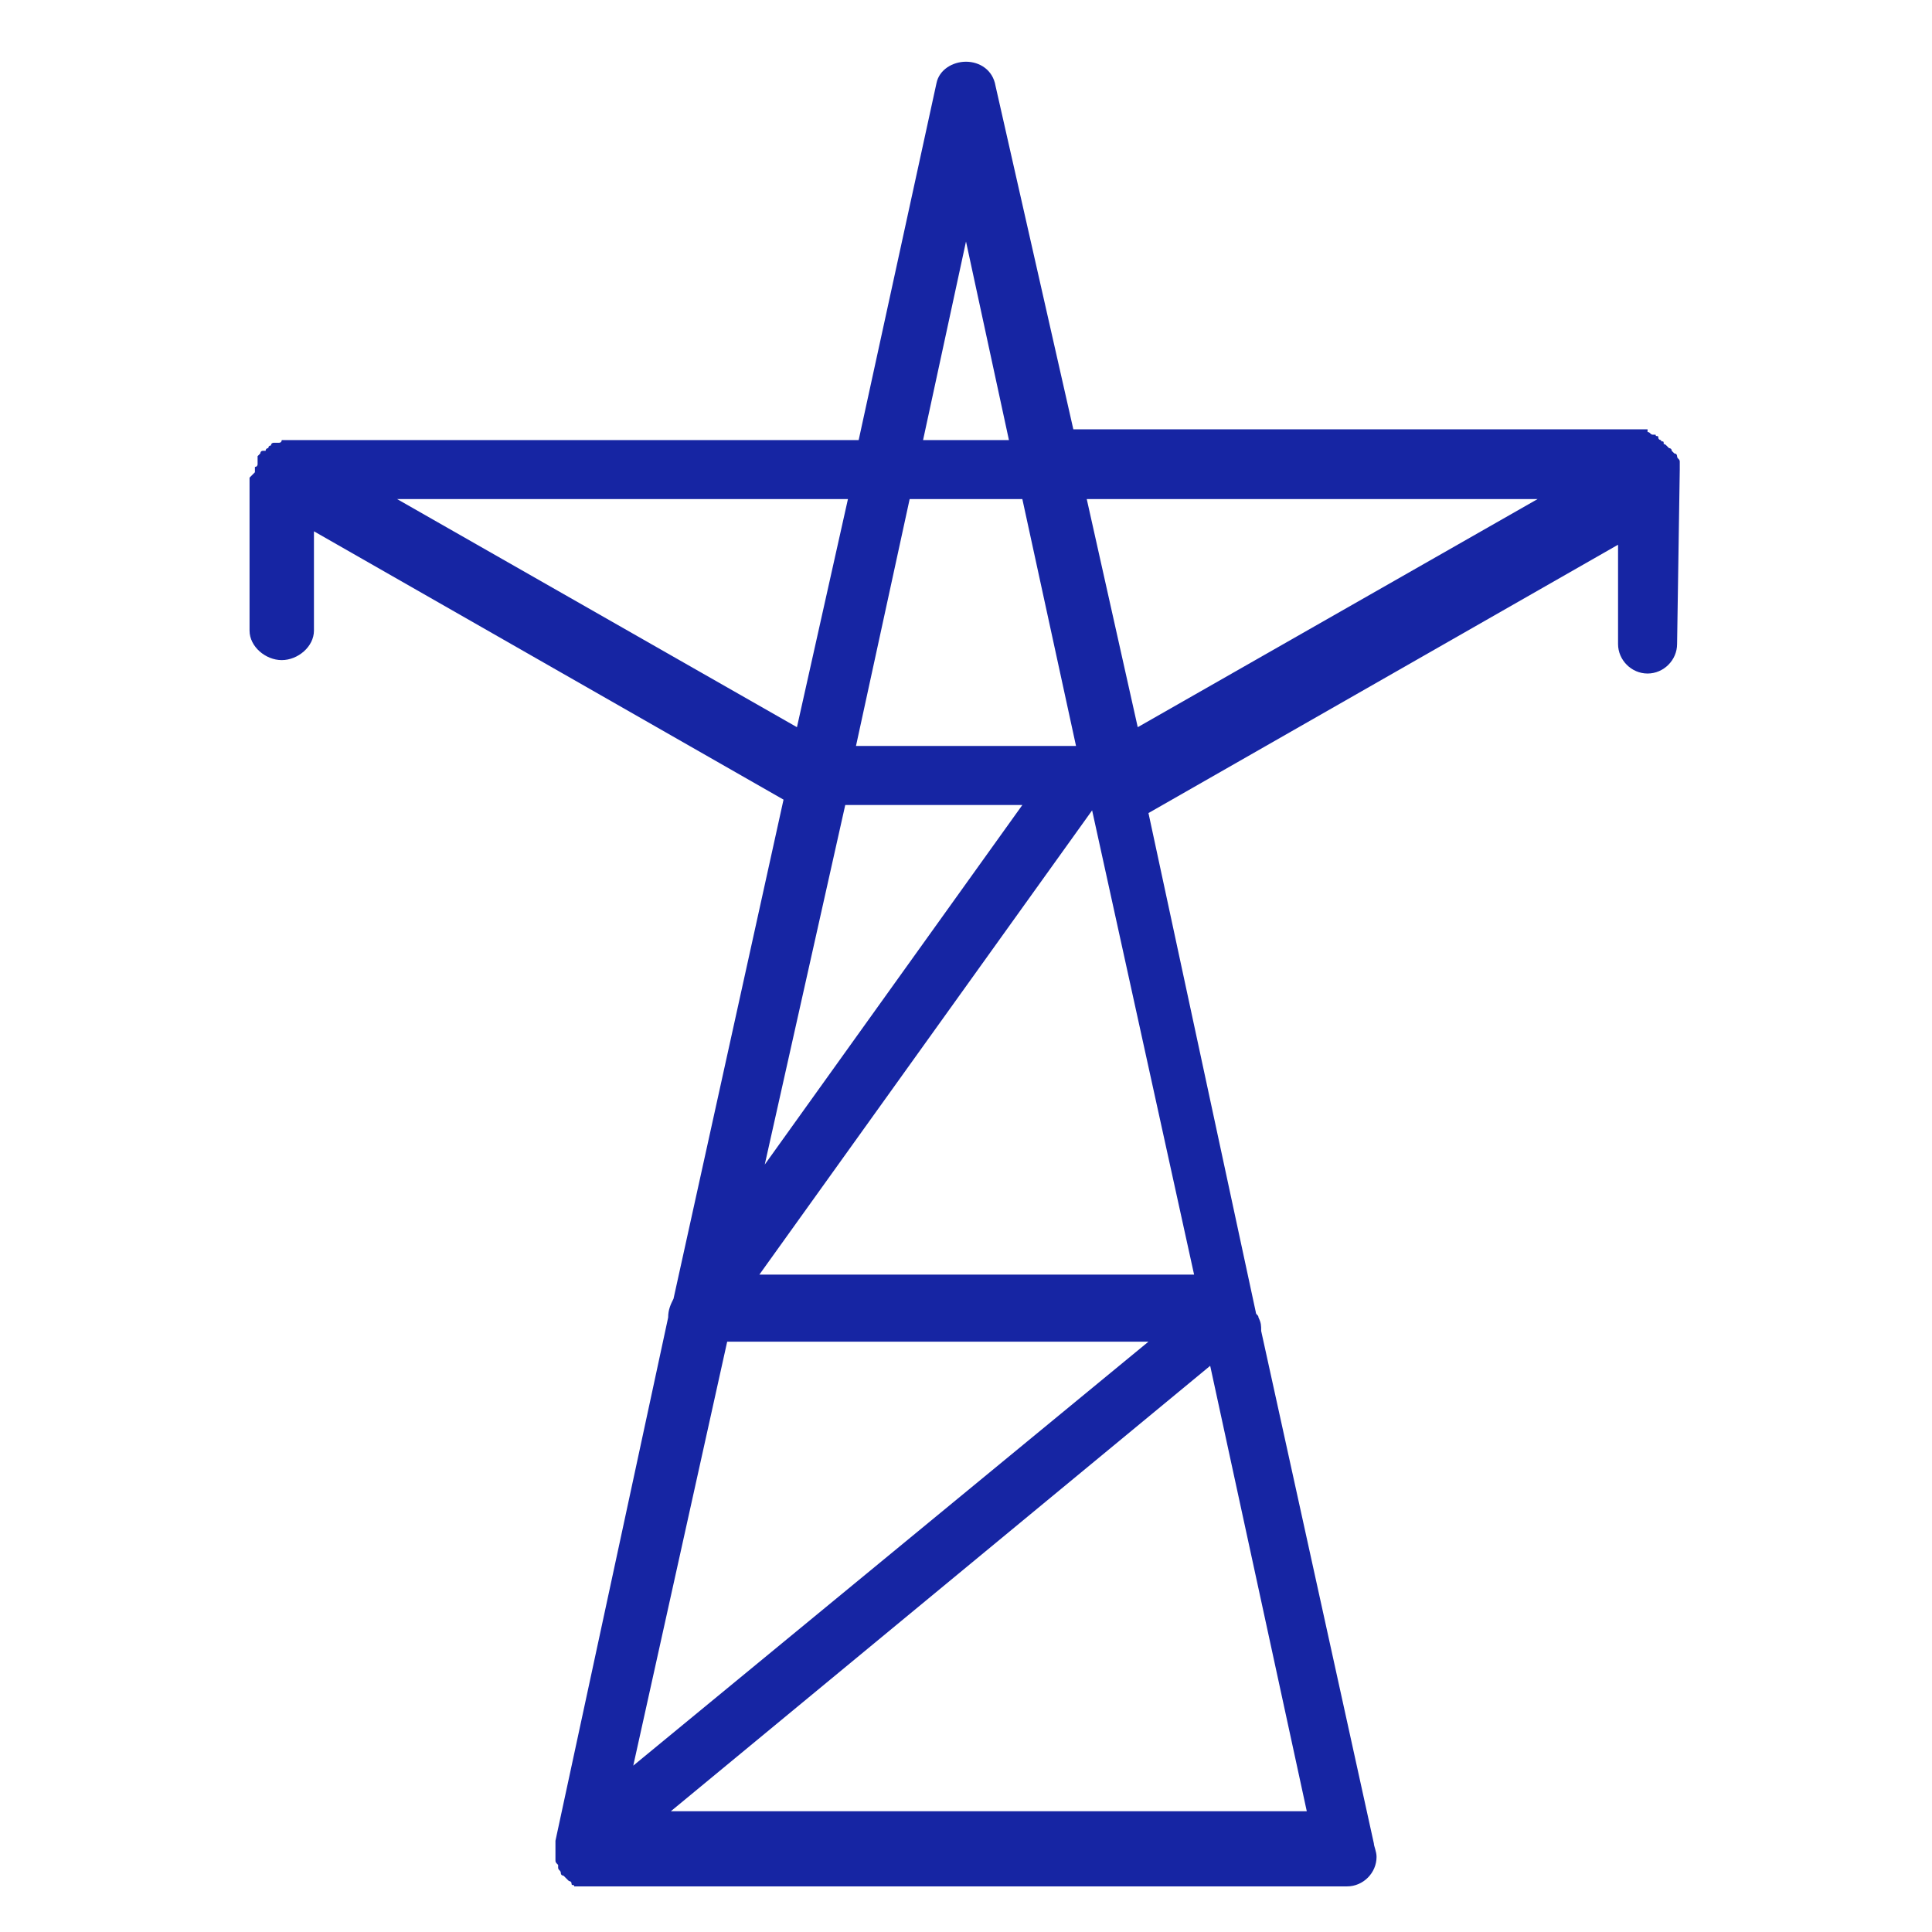 <?xml version="1.0" encoding="utf-8"?>
<!-- Generator: Adobe Illustrator 27.8.0, SVG Export Plug-In . SVG Version: 6.00 Build 0)  -->
<svg version="1.1" id="Layer_1" xmlns="http://www.w3.org/2000/svg" xmlns:xlink="http://www.w3.org/1999/xlink" x="0px" y="0px"
	 viewBox="0 0 72 72" style="enable-background:new 0 0 72 72;" xml:space="preserve">
<style type="text/css">
	.st0{fill:#1625A3;}
</style>
<path class="st0" d="M62.6,17.5C62.6,17.5,62.6,17.5,62.6,17.5c0-0.1,0-0.2,0-0.2c0,0,0,0,0-0.1c0-0.1-0.1-0.1-0.1-0.2v0
	c0,0,0,0,0,0c0,0,0-0.1-0.1-0.1c0,0,0,0-0.1-0.1c0-0.1-0.1-0.1-0.1-0.1c0,0,0,0-0.1-0.1s-0.1,0-0.1-0.1s-0.1,0-0.1-0.1
	c0,0-0.1,0-0.1-0.1s-0.1,0-0.1-0.1c0,0,0,0-0.1,0c-0.1,0-0.1-0.1-0.2-0.1c0,0,0-0.1,0-0.1H40L37.1,3.2C37,2.6,36.5,2.3,36,2.3
	c-0.5,0-1,0.3-1.1,0.8L32,16.4H10.5c0,0,0,0.1-0.1,0.1c-0.1,0-0.1,0-0.1,0c0,0-0.1,0-0.1,0s-0.1,0-0.1,0.1c0,0-0.1,0-0.1,0.1
	c0,0-0.1,0-0.1,0.1c0,0,0,0-0.1,0c-0.1,0-0.1,0.1-0.1,0.1l0,0c-0.1,0.1-0.1,0.1-0.1,0.1c0,0,0,0,0,0.1c0,0,0,0,0,0.1c0,0,0,0,0,0.1
	c0,0,0,0.1-0.1,0.1c0,0,0,0.1,0,0.1s0,0.1,0,0.1c0,0-0.1,0.1-0.1,0.1c0,0-0.1,0.1-0.1,0.1v5.7c0,0.6,0.6,1.1,1.2,1.1
	c0.6,0,1.2-0.5,1.2-1.1v-3.7l17.5,10l-4.1,18.6c-0.1,0.2-0.2,0.4-0.2,0.7l-4.2,19.5c0,0,0,0,0,0.1c0,0,0,0.1,0,0.1c0,0,0,0.1,0,0.1
	c0,0,0,0,0,0.1c0,0.1,0,0.1,0,0.2c0,0,0,0,0,0.1c0,0.1,0,0.1,0.1,0.2c0,0,0,0,0,0.1c0,0.1,0.1,0.1,0.1,0.2c0,0,0,0,0,0l0,0l0,0
	c0,0.1,0.1,0.1,0.1,0.1c0,0,0,0,0.1,0.1c0,0,0.1,0.1,0.1,0.1c0,0,0.1,0,0.1,0.1s0.1,0,0.1,0.1c0,0,0.1,0,0.1,0c0.1,0,0.2,0,0.3,0
	h28.4h0c0.6,0,1.1-0.5,1.1-1.1c0-0.2-0.1-0.4-0.1-0.5l0,0l-4.2-19.1c0-0.2,0-0.3-0.1-0.5c0-0.1-0.1-0.1-0.1-0.2l-4-18.6l17.5-10v3.7
	c0,0.6,0.5,1.1,1.1,1.1c0.6,0,1.1-0.5,1.1-1.1L62.6,17.5C62.6,17.6,62.6,17.5,62.6,17.5L62.6,17.5z M45.1,50.9l3.6,16.6H25
	L45.1,50.9z M42.8,50L23.6,65.8L27.1,50H42.8L42.8,50z M31.9,27.8l2-9.2h4.2l2,9.2H31.9L31.9,27.8z M34.4,16.4L36,9l1.6,7.4H34.4
	L34.4,16.4z M29.7,27.1l-14.9-8.5h16.8L29.7,27.1z M31.8,30h6.3l-9.6,13.4L31.5,30C31.5,30,31.7,30,31.8,30L31.8,30z M28.3,47.5
	l12.4-17.3l3.8,17.3H28.3L28.3,47.5z M40.5,18.6h16.8l-14.9,8.5L40.5,18.6z"/>
</svg>
